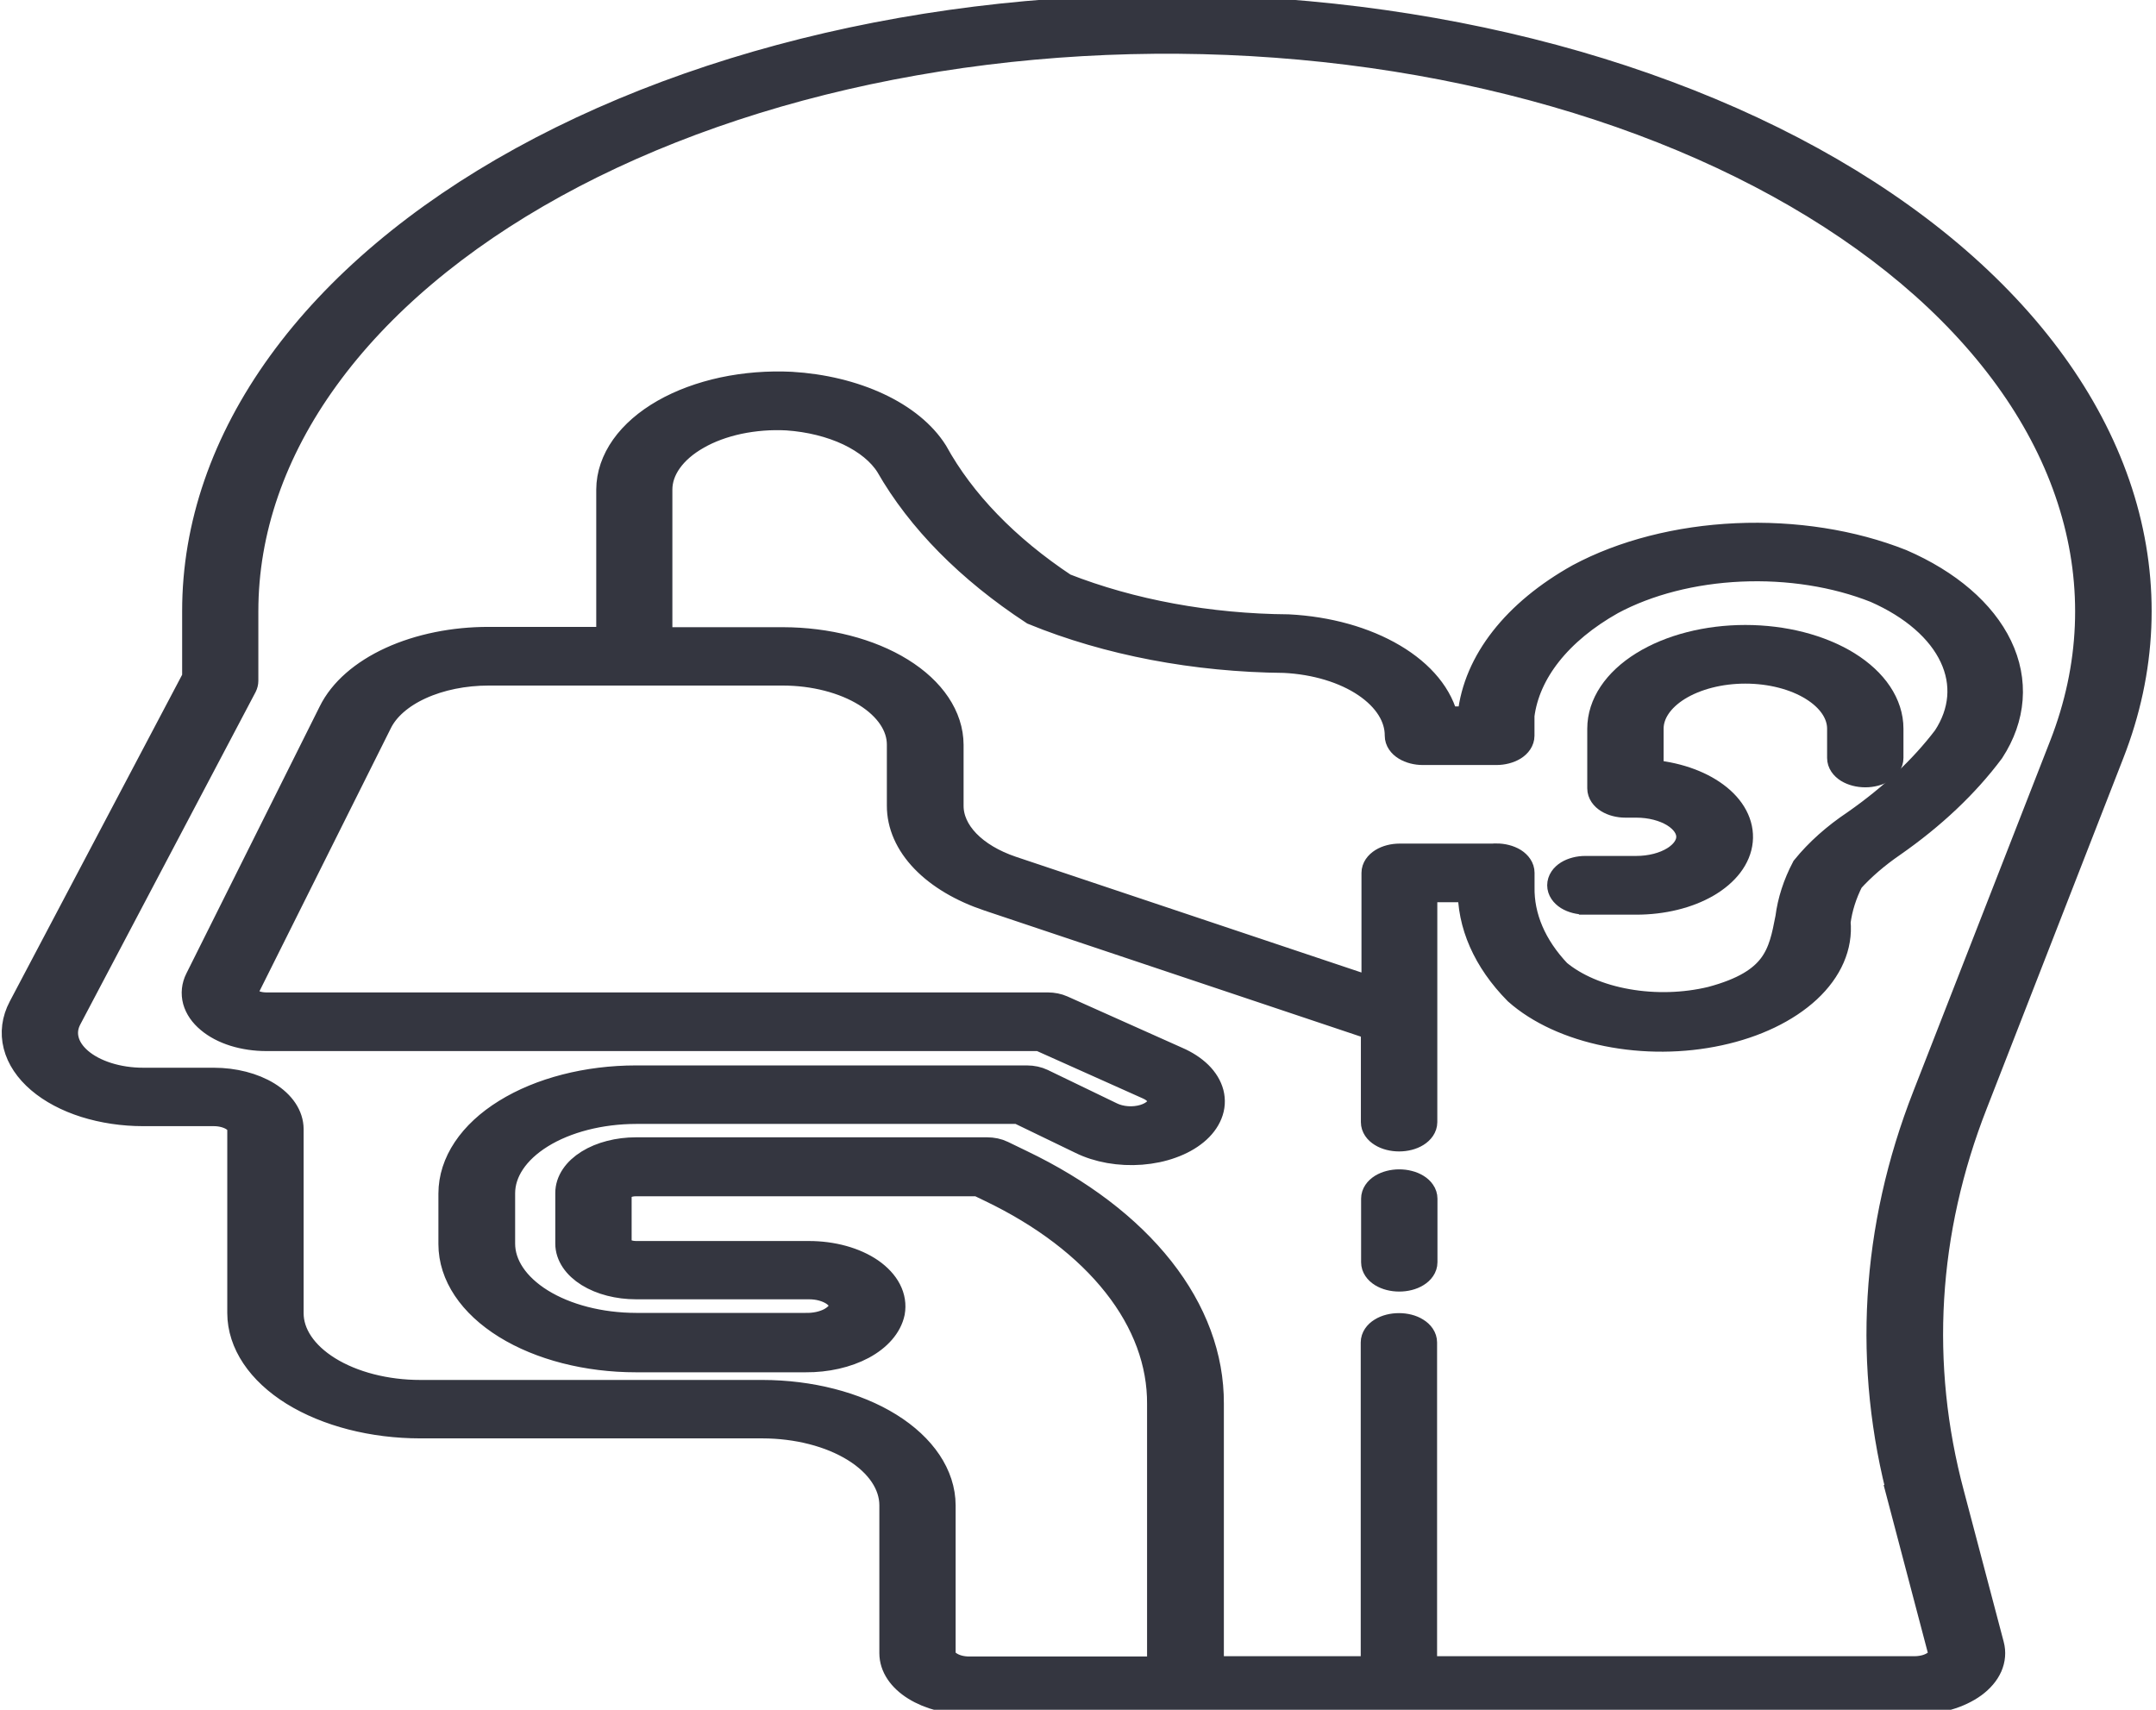 <svg width="29" height="23" viewBox="0 0 29 23" fill="none" xmlns="http://www.w3.org/2000/svg">
<g clip-path="url(#clip0_1_368)">
<path d="M28.374 10.126C28.809 9.015 28.858 7.859 28.52 6.735C28.181 5.61 27.463 4.544 26.411 3.604C25.359 2.665 23.998 1.875 22.417 1.286C20.837 0.696 19.073 0.322 17.242 0.186C15.411 0.051 13.554 0.157 11.794 0.499C10.035 0.841 8.412 1.411 7.033 2.17C5.654 2.929 4.55 3.861 3.795 4.904C3.039 5.948 2.649 7.078 2.65 8.222V9.126L0.308 13.565C0.224 13.724 0.202 13.892 0.244 14.057C0.286 14.222 0.39 14.378 0.548 14.513C0.706 14.648 0.913 14.758 1.153 14.834C1.392 14.909 1.657 14.949 1.926 14.949H2.876C2.977 14.949 3.074 14.974 3.146 15.018C3.217 15.063 3.257 15.123 3.257 15.185V17.663C3.258 18.057 3.511 18.435 3.96 18.714C4.41 18.992 5.019 19.149 5.655 19.149H10.258C10.727 19.15 11.177 19.265 11.509 19.471C11.841 19.677 12.027 19.956 12.028 20.247V22.239C12.028 22.405 12.134 22.564 12.323 22.681C12.513 22.799 12.769 22.865 13.036 22.865H25.763C25.909 22.865 26.054 22.845 26.187 22.807C26.32 22.769 26.438 22.713 26.533 22.644C26.628 22.574 26.697 22.493 26.736 22.405C26.774 22.317 26.782 22.226 26.758 22.136L26.223 20.108C25.754 18.356 25.861 16.563 26.538 14.837L28.374 10.126ZM25.596 20.176L26.13 22.204C26.139 22.237 26.136 22.272 26.122 22.305C26.107 22.338 26.081 22.369 26.045 22.395C26.009 22.421 25.965 22.442 25.914 22.457C25.864 22.471 25.81 22.479 25.754 22.479H19.13V18.058C19.13 18.007 19.097 17.957 19.038 17.921C18.98 17.884 18.9 17.864 18.817 17.864C18.734 17.864 18.654 17.884 18.595 17.921C18.536 17.957 18.503 18.007 18.503 18.058V22.479H16.262V18.882C16.265 18.26 16.038 17.647 15.598 17.089C15.157 16.53 14.516 16.043 13.723 15.663L13.469 15.54C13.414 15.513 13.346 15.499 13.277 15.499H8.555C8.32 15.499 8.095 15.557 7.929 15.66C7.763 15.763 7.669 15.902 7.669 16.048V16.729C7.669 16.874 7.763 17.014 7.929 17.117C8.095 17.22 8.32 17.278 8.555 17.278H10.88C10.946 17.278 11.011 17.286 11.072 17.303C11.132 17.32 11.186 17.344 11.23 17.374C11.274 17.404 11.307 17.44 11.328 17.479C11.348 17.518 11.355 17.559 11.348 17.6C11.329 17.675 11.266 17.742 11.172 17.791C11.077 17.839 10.958 17.864 10.835 17.861H8.555C8.07 17.86 7.606 17.741 7.264 17.529C6.922 17.317 6.729 17.029 6.729 16.729V16.052C6.729 15.751 6.922 15.463 7.264 15.251C7.606 15.039 8.07 14.92 8.555 14.919H13.706L14.552 15.328C14.663 15.383 14.791 15.424 14.927 15.448C15.064 15.472 15.207 15.479 15.348 15.468C15.489 15.457 15.625 15.429 15.748 15.384C15.871 15.34 15.978 15.281 16.064 15.21C16.149 15.14 16.21 15.059 16.244 14.974C16.279 14.888 16.284 14.799 16.262 14.712C16.239 14.625 16.189 14.542 16.113 14.467C16.037 14.393 15.938 14.328 15.822 14.278L14.277 13.587C14.223 13.563 14.159 13.55 14.093 13.55H3.583C3.534 13.55 3.486 13.543 3.442 13.53C3.398 13.516 3.36 13.496 3.331 13.472C3.302 13.447 3.283 13.419 3.274 13.389C3.266 13.358 3.27 13.328 3.284 13.299L5.078 9.707C5.176 9.508 5.374 9.334 5.644 9.211C5.913 9.088 6.239 9.022 6.574 9.022H10.527C10.952 9.022 11.359 9.127 11.66 9.313C11.96 9.5 12.129 9.752 12.129 10.016V10.836C12.128 11.087 12.236 11.333 12.443 11.548C12.65 11.763 12.947 11.939 13.303 12.058L18.505 13.801V15.095C18.505 15.146 18.538 15.196 18.597 15.232C18.656 15.269 18.736 15.289 18.819 15.289C18.902 15.289 18.982 15.269 19.041 15.232C19.099 15.196 19.133 15.146 19.133 15.095V11.937H19.808C19.796 12.426 20.008 12.907 20.419 13.324C20.712 13.584 21.134 13.778 21.622 13.876C22.109 13.974 22.634 13.971 23.118 13.866C23.602 13.762 24.017 13.562 24.302 13.298C24.586 13.034 24.723 12.719 24.692 12.402C24.717 12.207 24.778 12.014 24.874 11.827C25.034 11.65 25.225 11.486 25.443 11.336C25.98 10.962 26.425 10.541 26.765 10.086C27.051 9.647 27.088 9.16 26.87 8.706C26.652 8.252 26.193 7.857 25.566 7.585C24.909 7.324 24.134 7.203 23.356 7.238C22.578 7.273 21.839 7.463 21.249 7.779C20.399 8.254 19.881 8.915 19.806 9.623V9.703H19.423C19.355 9.379 19.11 9.08 18.73 8.855C18.349 8.629 17.855 8.491 17.33 8.464C16.258 8.456 15.211 8.263 14.306 7.908C13.521 7.387 12.924 6.77 12.553 6.096C12.399 5.852 12.139 5.639 11.801 5.481C11.463 5.323 11.062 5.226 10.641 5.201C10.333 5.186 10.023 5.211 9.731 5.273C9.439 5.336 9.171 5.435 8.943 5.565C8.716 5.695 8.534 5.853 8.41 6.028C8.286 6.204 8.221 6.393 8.22 6.585V8.633H6.575C6.106 8.632 5.649 8.725 5.272 8.897C4.894 9.07 4.617 9.313 4.48 9.591L2.686 13.184C2.642 13.271 2.633 13.364 2.657 13.454C2.682 13.544 2.74 13.629 2.828 13.702C2.915 13.776 3.029 13.836 3.16 13.877C3.292 13.918 3.437 13.939 3.584 13.939H13.992L15.455 14.594C15.511 14.619 15.556 14.651 15.587 14.689C15.618 14.727 15.635 14.769 15.635 14.811C15.636 14.862 15.615 14.912 15.572 14.955C15.53 14.998 15.468 15.033 15.395 15.055C15.322 15.077 15.24 15.086 15.159 15.08C15.078 15.074 15.001 15.054 14.938 15.023L14.006 14.573C13.951 14.547 13.884 14.532 13.814 14.532H8.555C7.903 14.532 7.278 14.693 6.817 14.979C6.356 15.264 6.097 15.652 6.097 16.056V16.736C6.097 17.141 6.356 17.528 6.817 17.814C7.278 18.1 7.903 18.26 8.555 18.26H10.837C11.114 18.262 11.382 18.201 11.592 18.089C11.801 17.976 11.936 17.82 11.972 17.649C11.989 17.554 11.974 17.458 11.927 17.367C11.88 17.276 11.802 17.192 11.699 17.12C11.596 17.049 11.47 16.992 11.329 16.953C11.188 16.914 11.035 16.894 10.88 16.894H8.555C8.486 16.894 8.42 16.877 8.372 16.847C8.324 16.817 8.296 16.776 8.296 16.734V16.052C8.296 16.01 8.324 15.969 8.372 15.939C8.42 15.909 8.486 15.892 8.555 15.892H13.164L13.332 15.973C14.05 16.317 14.631 16.759 15.029 17.265C15.428 17.77 15.633 18.326 15.629 18.888V22.483H13.035C12.934 22.483 12.837 22.458 12.766 22.413C12.694 22.369 12.654 22.309 12.654 22.246V20.25C12.653 19.856 12.4 19.478 11.951 19.199C11.502 18.92 10.892 18.764 10.256 18.763H5.654C5.185 18.763 4.735 18.647 4.403 18.441C4.071 18.235 3.884 17.956 3.884 17.665V15.188C3.883 15.022 3.777 14.863 3.588 14.746C3.399 14.629 3.142 14.563 2.875 14.563H1.925C1.755 14.563 1.588 14.538 1.436 14.49C1.285 14.442 1.154 14.373 1.054 14.287C0.955 14.202 0.889 14.103 0.863 13.999C0.836 13.895 0.85 13.788 0.903 13.688L3.26 9.218C3.27 9.198 3.275 9.178 3.275 9.157V8.222C3.275 7.134 3.647 6.058 4.367 5.066C5.087 4.073 6.137 3.187 7.45 2.464C8.762 1.742 10.307 1.2 11.981 0.875C13.656 0.55 15.423 0.448 17.165 0.577C18.908 0.706 20.586 1.063 22.09 1.623C23.595 2.184 24.89 2.936 25.892 3.829C26.893 4.723 27.578 5.738 27.9 6.808C28.223 7.877 28.177 8.977 27.764 10.035L25.923 14.751C25.227 16.527 25.118 18.373 25.603 20.176L25.596 20.176ZM20.123 11.548H18.826C18.743 11.548 18.663 11.569 18.605 11.605C18.546 11.642 18.513 11.691 18.513 11.742V13.36L13.601 11.715C13.347 11.629 13.135 11.503 12.987 11.349C12.839 11.195 12.761 11.019 12.761 10.84V10.02C12.76 9.653 12.525 9.302 12.107 9.043C11.689 8.784 11.122 8.638 10.531 8.637H8.844V6.583C8.845 6.445 8.891 6.309 8.981 6.183C9.071 6.056 9.202 5.943 9.366 5.85C9.529 5.756 9.723 5.685 9.933 5.64C10.144 5.596 10.367 5.578 10.589 5.59C10.894 5.611 11.184 5.683 11.428 5.798C11.671 5.914 11.86 6.068 11.972 6.246C12.39 6.977 13.051 7.646 13.911 8.21C14.911 8.619 16.079 8.841 17.277 8.852C17.7 8.873 18.095 8.992 18.382 9.186C18.669 9.38 18.828 9.633 18.826 9.897C18.826 9.948 18.859 9.998 18.918 10.034C18.976 10.07 19.056 10.091 19.139 10.091H20.127C20.21 10.091 20.29 10.07 20.349 10.034C20.407 9.998 20.44 9.948 20.44 9.897V9.622C20.515 9.027 20.954 8.473 21.667 8.072C22.155 7.81 22.766 7.653 23.41 7.624C24.054 7.595 24.696 7.696 25.239 7.912C25.744 8.134 26.113 8.455 26.285 8.823C26.458 9.191 26.425 9.585 26.191 9.94C25.873 10.358 25.459 10.745 24.964 11.091C24.696 11.27 24.47 11.472 24.293 11.69C24.18 11.905 24.108 12.127 24.079 12.353C23.984 12.845 23.908 13.234 23.026 13.47C22.661 13.558 22.259 13.57 21.883 13.503C21.506 13.437 21.175 13.295 20.941 13.1C20.605 12.746 20.433 12.342 20.441 11.931V11.74C20.441 11.689 20.408 11.64 20.35 11.603C20.291 11.567 20.211 11.546 20.128 11.546L20.123 11.548Z" fill="#343640" stroke="#343640" stroke-width="0.4"/>
<path d="M18.82 15.93C18.738 15.93 18.658 15.951 18.599 15.987C18.541 16.024 18.508 16.073 18.508 16.124V16.98C18.508 17.031 18.541 17.081 18.599 17.117C18.658 17.154 18.738 17.174 18.821 17.174C18.904 17.174 18.984 17.154 19.043 17.117C19.102 17.081 19.135 17.031 19.135 16.98V16.124C19.135 16.099 19.127 16.073 19.111 16.05C19.095 16.026 19.072 16.005 19.043 15.987C19.013 15.969 18.979 15.954 18.941 15.945C18.903 15.935 18.862 15.93 18.82 15.93Z" fill="#343640" stroke="#343640" stroke-width="0.4"/>
<path d="M21.325 12.104H22.01C22.358 12.104 22.694 12.023 22.948 11.875C23.202 11.727 23.356 11.525 23.377 11.309C23.398 11.094 23.286 10.881 23.063 10.716C22.84 10.55 22.523 10.443 22.177 10.418V9.802C22.177 9.588 22.314 9.383 22.557 9.232C22.801 9.081 23.132 8.996 23.476 8.996C23.821 8.996 24.152 9.081 24.395 9.232C24.639 9.383 24.776 9.588 24.776 9.802V10.196C24.776 10.248 24.809 10.297 24.868 10.334C24.927 10.37 25.006 10.391 25.09 10.391C25.173 10.391 25.253 10.37 25.311 10.334C25.37 10.297 25.403 10.248 25.403 10.196V9.802C25.403 9.485 25.2 9.181 24.839 8.957C24.477 8.733 23.988 8.607 23.476 8.607C22.965 8.607 22.475 8.733 22.114 8.957C21.753 9.181 21.55 9.485 21.55 9.802V10.605C21.55 10.656 21.583 10.706 21.642 10.742C21.7 10.778 21.78 10.799 21.863 10.799H22.009C22.205 10.799 22.392 10.847 22.531 10.933C22.669 11.019 22.747 11.135 22.747 11.257C22.747 11.378 22.669 11.494 22.531 11.58C22.392 11.666 22.205 11.714 22.009 11.714H21.324C21.241 11.714 21.161 11.735 21.102 11.771C21.044 11.807 21.011 11.857 21.011 11.909C21.011 11.96 21.044 12.009 21.102 12.046C21.161 12.082 21.241 12.103 21.324 12.103L21.325 12.104Z" fill="#343640" stroke="#343640" stroke-width="0.4"/>
</g>
<defs>
<clipPath id="clip0_1_368">
<rect width="29" height="23" fill="white"/>
</clipPath>
</defs>
</svg>
